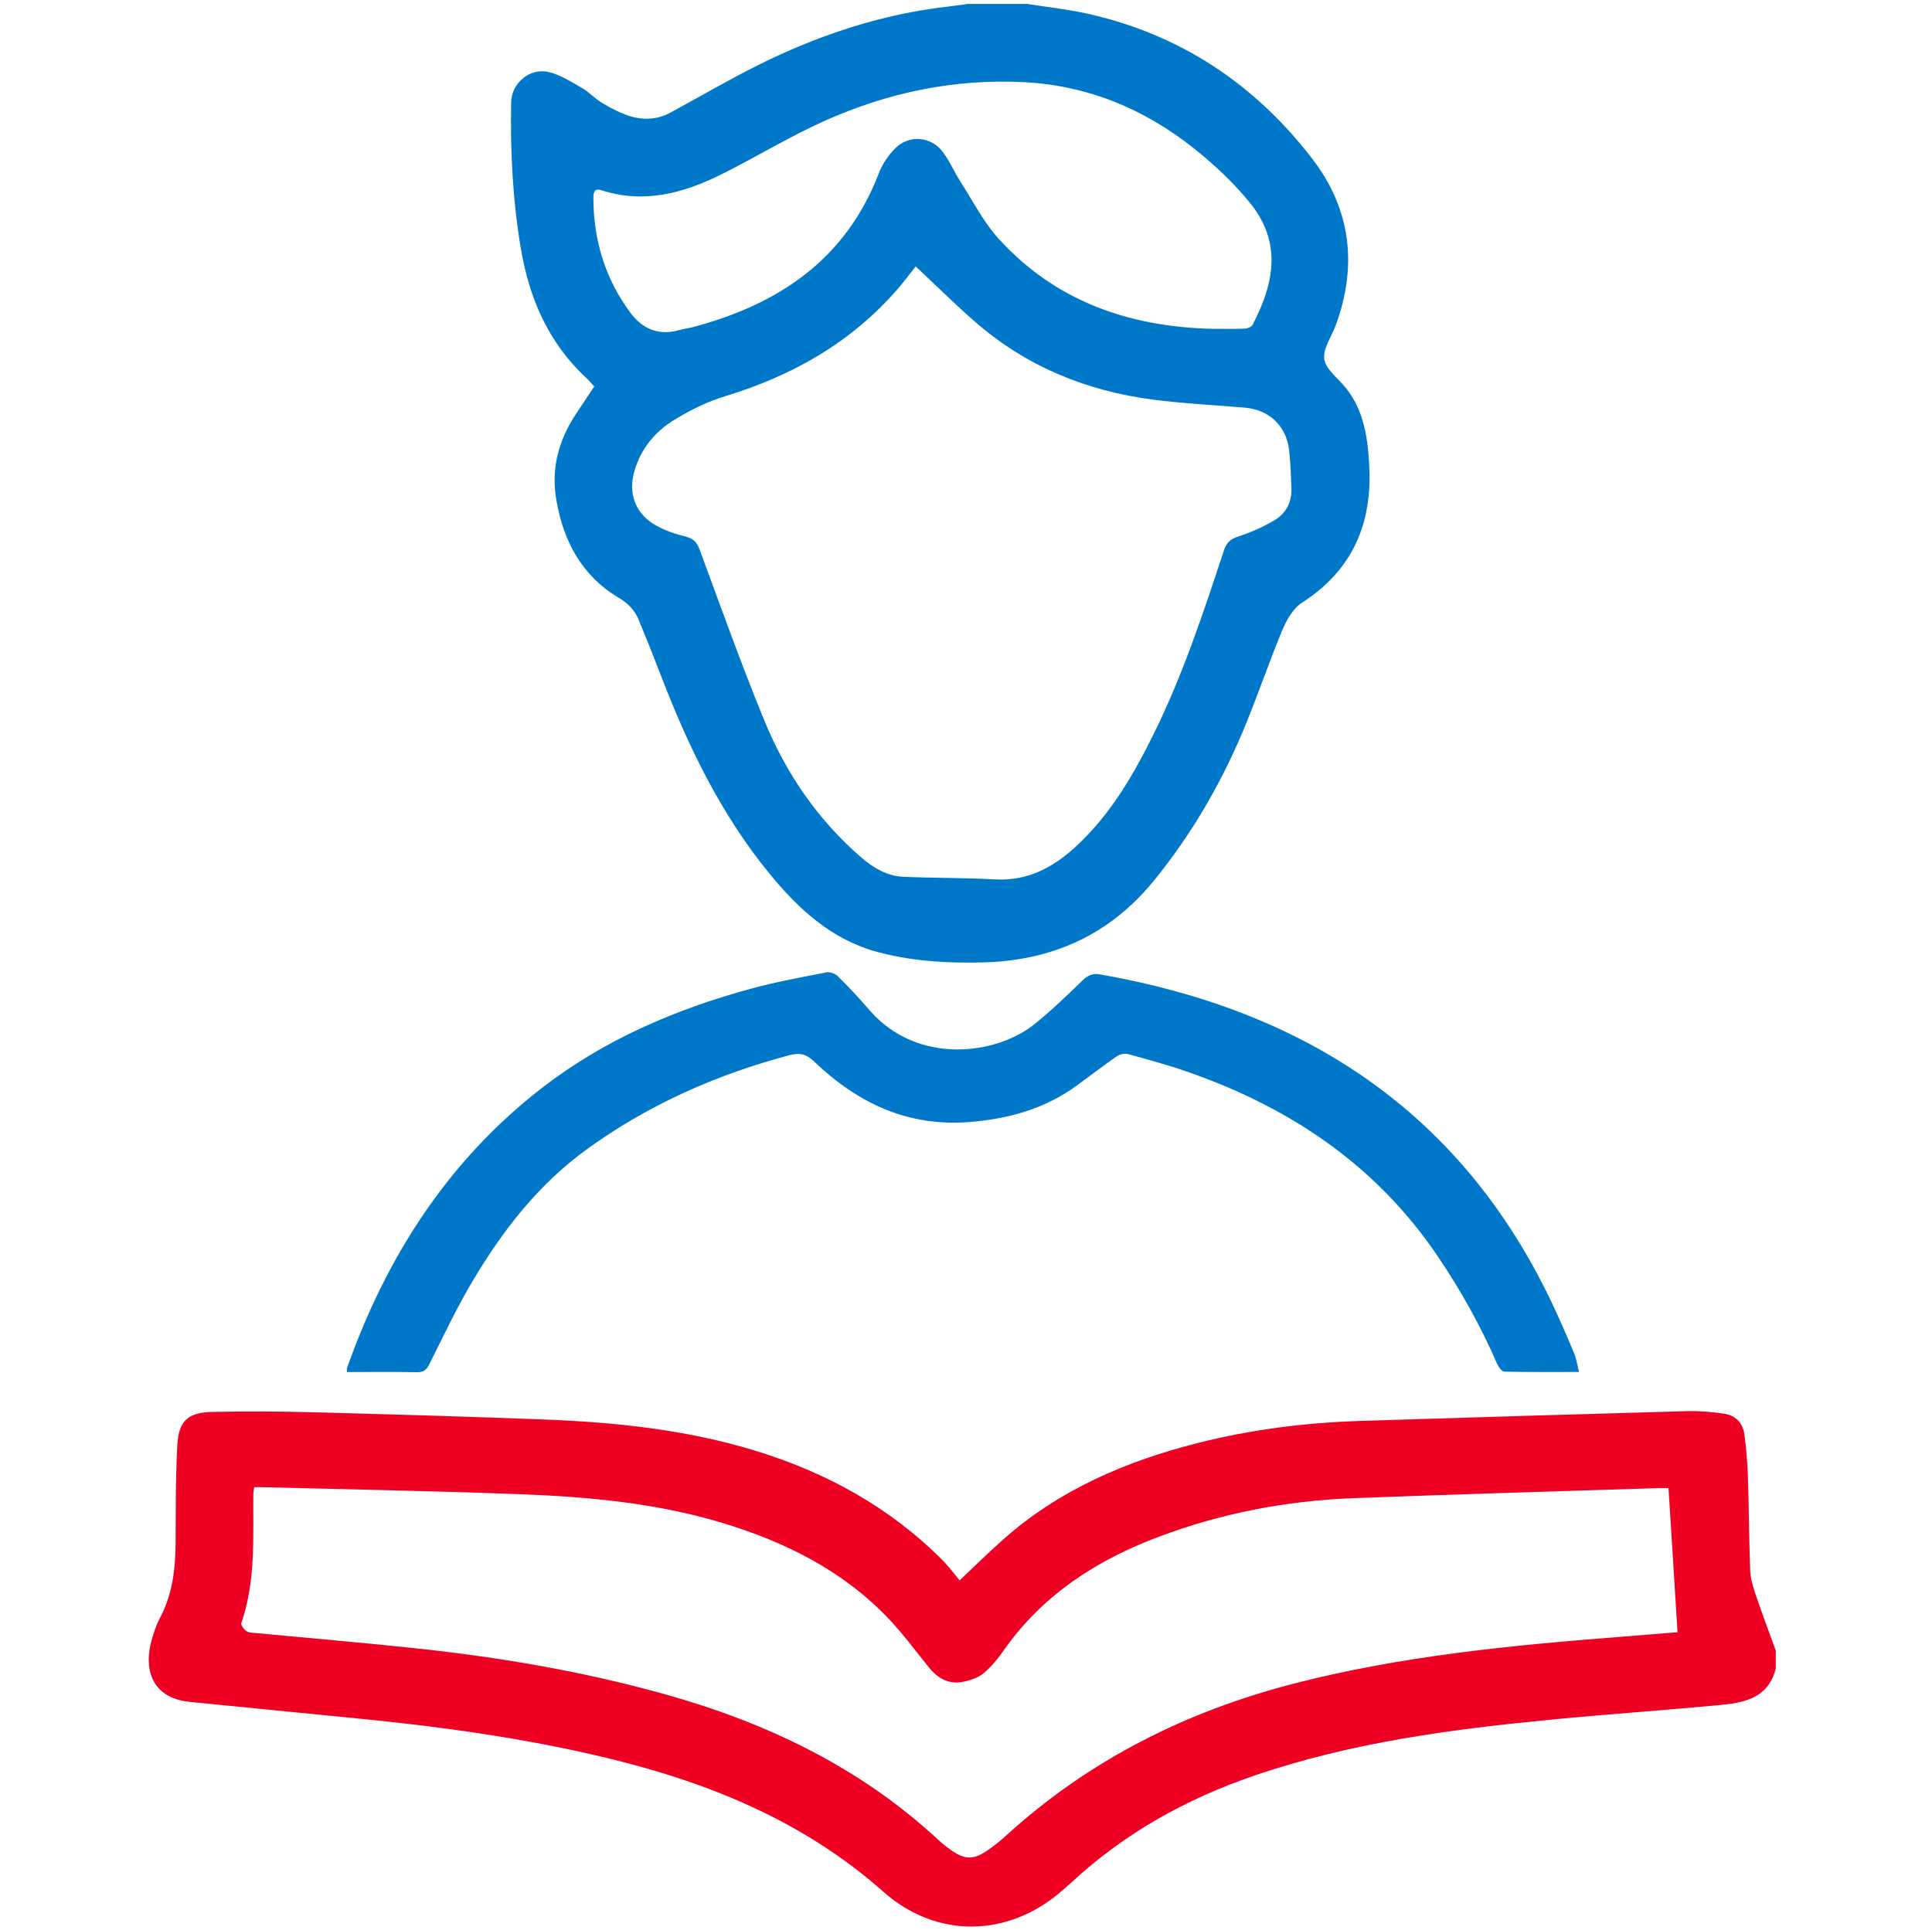 <?xml version="1.0" encoding="UTF-8"?> <svg xmlns="http://www.w3.org/2000/svg" id="a" viewBox="0 0 497.27 496.79"> <defs> <style>.e{fill:#ef0023;}.f{fill:#0078c9;}</style> </defs> <g id="b"> <g id="c"> <g id="d"> <path class="e" d="M457.07,429.49c-1.97,8-8.53,8.92-15.07,9.53-14.06,1.32-28.14,2.29-42.2,3.64-26.12,2.51-52.08,5.92-77.06,14.5-17.37,5.97-33.13,14.69-46.68,27.21-.86,.8-1.77,1.56-2.65,2.33-13.77,12.11-32.26,12.53-46.02,.34-20.33-18.02-44.46-27.94-70.39-34.27-22.49-5.49-45.39-8.5-68.4-10.7-13.21-1.27-26.42-2.63-39.63-3.91-10.47-1.01-11.9-9.1-9.93-15.95,.56-1.93,1.18-3.89,2.12-5.65,3.23-6.05,3.99-12.57,4.04-19.28,.06-8.41-.03-16.83,.44-25.21,.36-6.35,2.75-8.46,9.16-8.58,8.57-.17,17.15-.14,25.72,.09,19.67,.52,39.33,1.1,58.99,1.84,18.6,.7,37.05,2.59,54.95,8.08,18.29,5.61,34.63,14.58,48.21,28.24,1.54,1.54,2.83,3.33,4.32,5.12,4.14-3.9,7.6-7.32,11.23-10.54,14.5-12.85,31.74-20.2,50.31-24.88,13.67-3.44,27.56-5.18,41.63-5.63,28.06-.88,56.13-1.74,84.19-2.52,3.09-.09,6.21,.22,9.28,.64,2.96,.4,4.93,2.3,5.34,5.27,.49,3.65,.8,7.35,.92,11.03,.27,8.06,.28,16.13,.59,24.2,.08,2.05,.74,4.13,1.41,6.11,1.64,4.84,3.43,9.62,5.17,14.42v4.54Zm-391.65-46.61c-.1,.77-.21,1.26-.22,1.75-.09,11.16,.66,22.4-3.09,33.24-.17,.5,.7,1.64,1.36,2.08,.63,.43,1.6,.4,2.44,.48,13.97,1.33,27.96,2.5,41.91,4.01,21.32,2.3,42.42,5.91,63.11,11.68,26.34,7.34,50.47,18.85,70.7,37.66,.92,.86,1.92,1.64,2.94,2.37,3.75,2.72,6.03,2.75,9.86,.05,1.51-1.06,2.97-2.22,4.33-3.46,21.44-19.58,46.53-32.18,74.54-39.37,27.4-7.03,55.39-9.76,83.47-11.95,5.17-.4,10.33-.83,15.01-1.21-.78-12.46-1.55-24.65-2.33-37.09-1.03,0-2.02-.03-3.01,0-26.05,.84-52.1,1.58-78.14,2.58-17.23,.66-34.03,3.88-50.2,9.99-15.89,6.01-29.69,14.9-39.65,29.05-1.54,2.19-3.26,4.35-5.3,6.04-1.44,1.19-3.5,1.86-5.39,2.22-3.55,.68-6.35-.89-8.59-3.64-3.5-4.3-6.79-8.81-10.62-12.81-11.77-12.29-26.48-19.58-42.56-24.46-17.13-5.2-34.78-6.76-52.51-7.43-21.93-.82-43.87-1.22-65.81-1.79-.73-.02-1.46,0-2.25,0Z"></path> <path class="f" d="M264.31,1c5.21,.83,10.48,1.38,15.63,2.53,23.85,5.33,43.04,18.11,57.83,37.36,9.98,13,11.67,27.54,6.01,42.92-1.07,2.91-3.34,6-2.92,8.67,.42,2.66,3.53,4.89,5.47,7.3,4.75,5.89,5.72,12.92,6.1,20.14,.78,14.94-4.32,26.88-17.28,35.21-2.32,1.49-4.03,4.51-5.14,7.19-3.61,8.67-6.57,17.62-10.24,26.27-5.8,13.67-13.23,26.37-22.63,37.96-11.5,14.18-26.36,20.81-44.35,21.23-9.12,.21-18.14-.32-26.99-2.71-11.78-3.18-20.23-11-27.69-20.09-12.62-15.38-21.1-33.06-28.17-51.5-1.8-4.7-3.67-9.38-5.61-14.03-1.02-2.45-2.75-4.17-5.14-5.6-9.46-5.64-14.14-14.49-15.99-25.06-1.42-8.12,.57-15.49,5.08-22.27,1.53-2.3,3.06-4.6,4.66-7.01-.66-.73-1.22-1.46-1.89-2.07-9.84-9.06-14.82-20.55-17-33.51-2.09-12.48-2.74-25.06-2.48-37.68,.1-4.94,4.92-8.88,9.7-7.7,2.99,.74,5.77,2.52,8.5,4.08,1.8,1.04,3.26,2.68,5.04,3.76,2.07,1.26,4.24,2.42,6.51,3.24,3.77,1.36,7.61,1.32,11.23-.64,7.38-3.99,14.64-8.24,22.13-12.01,15.64-7.85,32.06-13.34,49.55-15.32,1.65-.19,3.29-.43,4.94-.65,5.05,0,10.09,0,15.14,0Zm-28.6,67.57c-1.58,1.99-3.08,4.01-4.73,5.9-11.94,13.74-27.06,22.29-44.34,27.53-4.59,1.39-9.05,3.62-13.15,6.13-4.88,3-8.51,7.36-10.17,13.04-1.74,5.95,.24,11.2,5.66,14.19,2.32,1.28,4.93,2.14,7.51,2.79,1.95,.49,2.87,1.41,3.56,3.28,5.48,14.79,10.76,29.68,16.76,44.26,5.53,13.43,13.61,25.27,24.68,34.9,3.19,2.77,6.71,4.94,10.98,5.13,7.89,.36,15.79,.24,23.67,.68,8.38,.46,14.93-3.07,20.82-8.51,8.87-8.2,14.81-18.42,20.06-29.09,7.44-15.11,12.72-31.06,17.97-47.01,.67-2.04,1.67-3.02,3.76-3.69,3.23-1.04,6.42-2.46,9.34-4.2,2.99-1.78,4.46-4.74,4.3-8.32-.14-3.19-.22-6.39-.57-9.56-.71-6.35-5.09-10.52-11.43-11.07-7.87-.68-15.78-1.05-23.6-2.06-17.13-2.23-32.61-8.54-45.74-19.97-5.25-4.57-10.2-9.5-15.37-14.34Zm76.56,16.08c2.69,0,5.38,.07,8.07-.04,.71-.03,1.76-.41,2.04-.95,5.95-11.38,7.33-21.66-.76-31.57-4.16-5.09-9.08-9.71-14.24-13.82-12.86-10.25-27.47-16.32-44.11-17.13-17.83-.87-34.82,2.73-50.97,9.95-8.95,4-17.37,9.15-26.14,13.56-9.91,4.99-20.19,7.93-31.33,4.33-1.97-.64-2.1,.69-2.1,2.06,.04,10.82,3.04,20.73,9.51,29.45,3.14,4.24,7.34,6,12.63,4.48,1.13-.32,2.31-.45,3.45-.75,22.04-5.84,39.34-17.37,47.87-39.6,.91-2.36,2.45-4.66,4.24-6.45,3.52-3.53,9.2-3.08,12.19,.89,1.8,2.39,3.01,5.23,4.63,7.77,3.16,4.93,5.87,10.31,9.76,14.6,14.74,16.23,33.78,22.76,55.26,23.23Z"></path> <path class="f" d="M406.45,353.21c-6.69,0-12.97,.06-19.25-.09-.64-.02-1.49-1.16-1.84-1.96-4.22-9.75-9.37-18.94-15.32-27.75-15.75-23.32-37.75-38.11-63.89-47.3-5.22-1.84-10.57-3.3-15.91-4.77-.86-.24-2.13,.14-2.91,.68-3.45,2.4-6.77,4.98-10.17,7.45-8.19,5.95-17.37,8.55-27.48,9.38-16.13,1.32-28.98-4.91-40.2-15.62-2.03-1.94-3.72-2.27-6.4-1.55-18.69,4.98-36.06,12.68-51.81,24.03-12.62,9.1-21.9,21.05-29.7,34.23-4.06,6.85-7.47,14.09-11.04,21.22-.74,1.47-1.45,2.14-3.18,2.11-5.96-.12-11.93-.04-18.04-.04,0-.44-.08-.77,.01-1.05,10.12-28.59,25.95-53.32,50.11-72.05,16.07-12.46,34.52-20.35,54.06-25.65,6.31-1.71,12.77-2.89,19.2-4.14,.9-.18,2.28,.3,2.94,.96,2.8,2.78,5.51,5.67,8.09,8.67,12.32,14.31,32.62,11.65,42.52,3.71,4.38-3.52,8.44-7.45,12.48-11.36,1.36-1.31,2.6-1.78,4.44-1.46,52.68,9.22,93,35.38,116.39,84.8,1.97,4.17,3.8,8.41,5.58,12.67,.6,1.43,.82,3.02,1.31,4.89Z"></path> </g> </g> </g> </svg> 